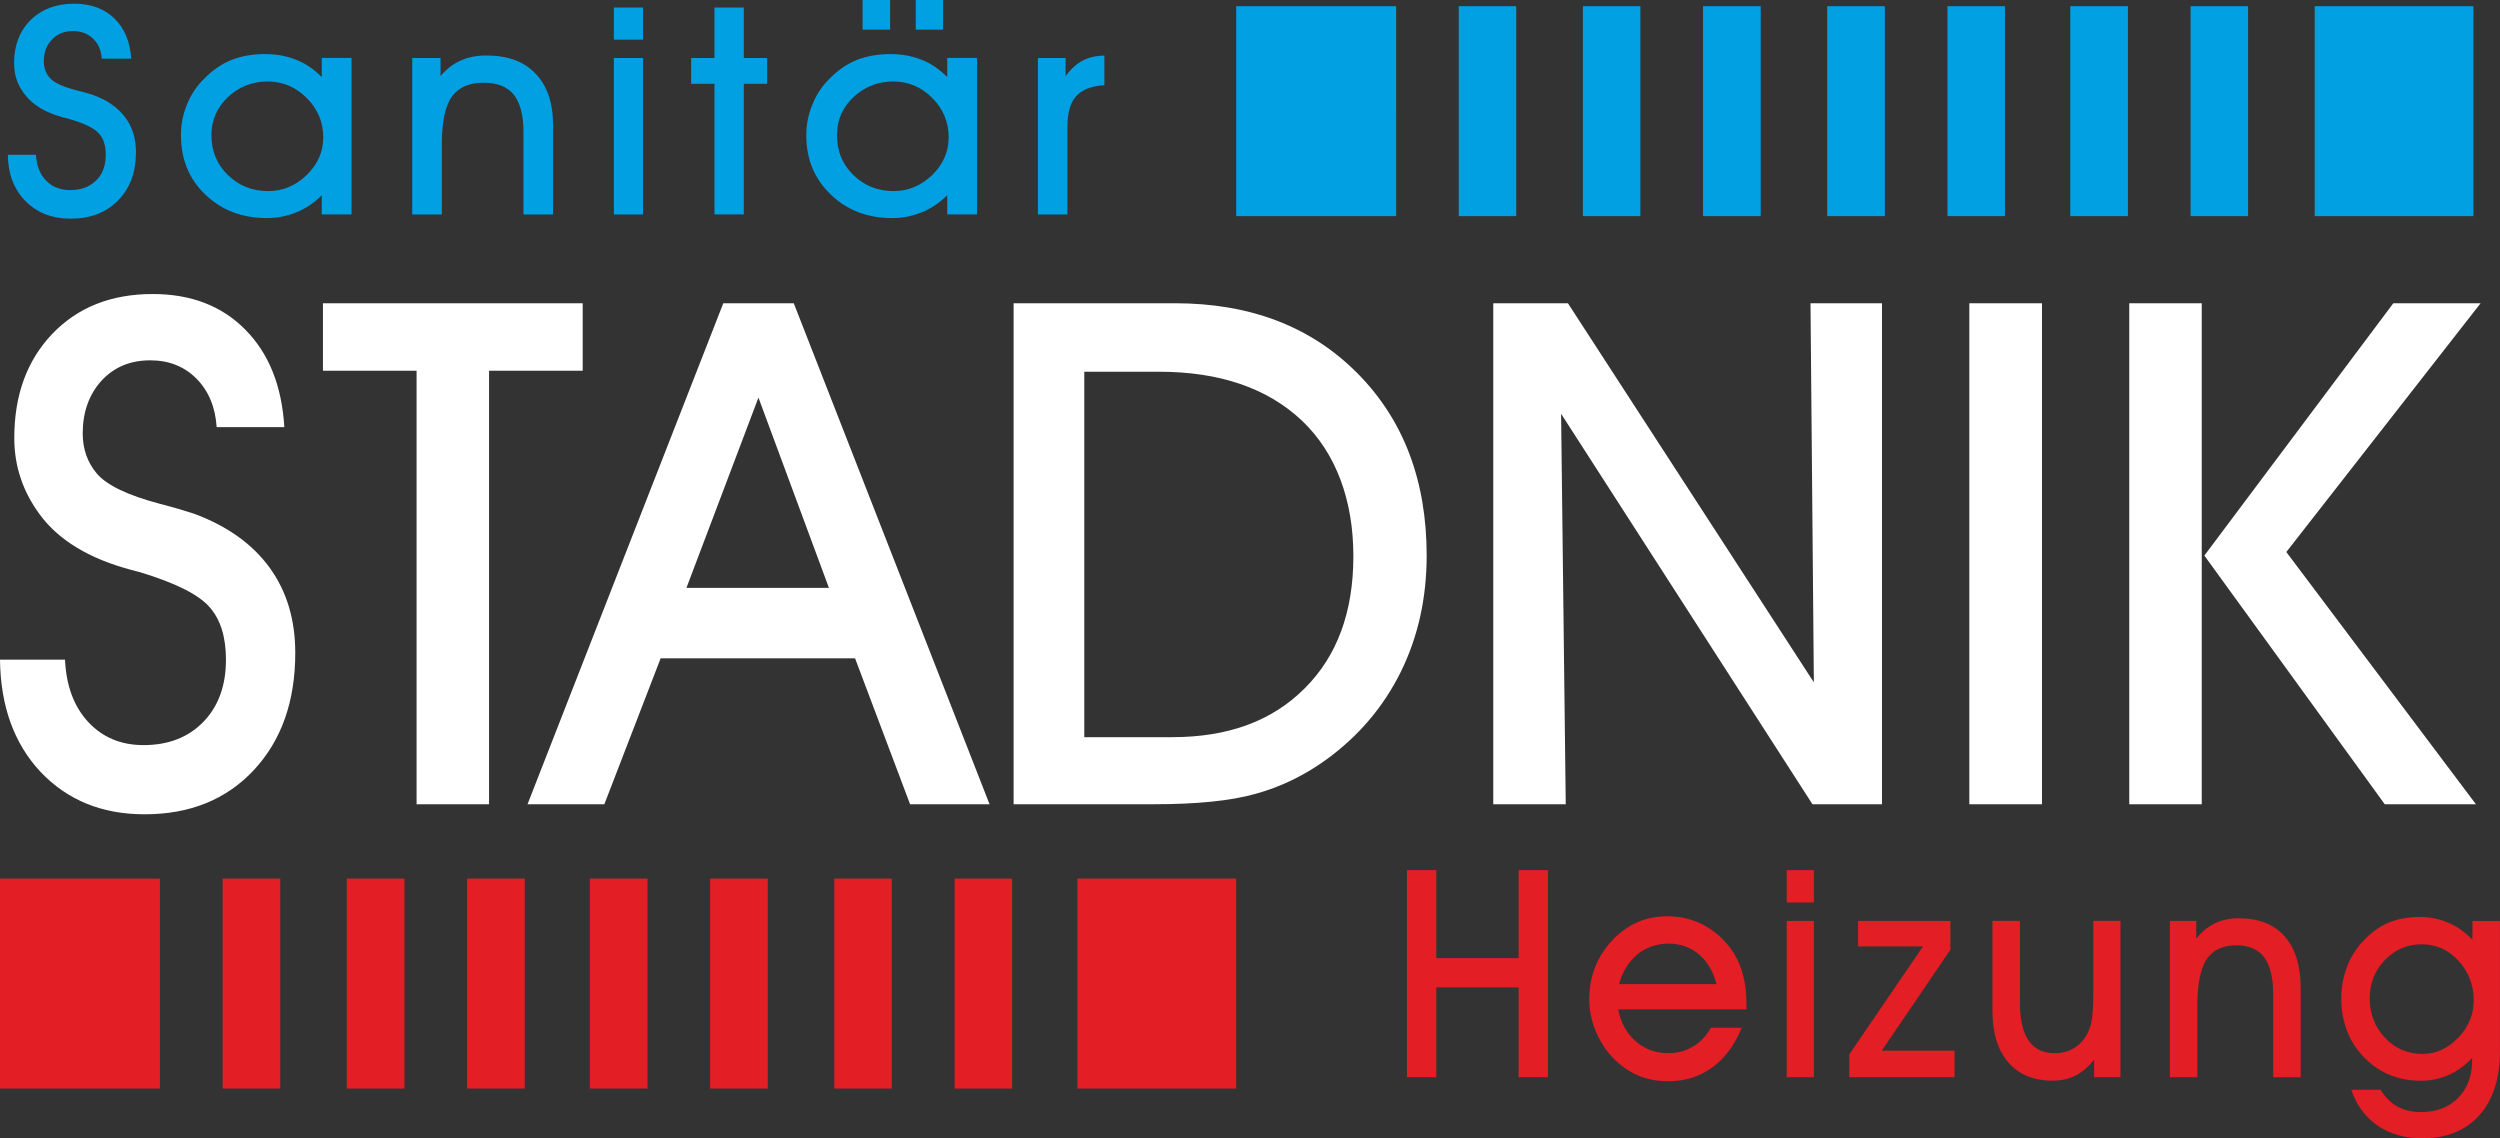 <svg xmlns="http://www.w3.org/2000/svg" id="Ebene_1" data-name="Ebene 1" viewBox="0 0 425.31 193.64"><rect x="0" y="0" width="425.31" height="193.64" fill="#333333" stroke="none"/><defs><style>      .cls-1 {        fill: #fff;      }      .cls-1, .cls-2, .cls-3 {        fill-rule: evenodd;      }      .cls-2 {        fill: #e31e24;      }      .cls-3 {        fill: #00a0e3;      }    </style></defs><path class="cls-3" d="M393.79,36.77h26.99V1.05h-26.99v35.72ZM227.71,36.77h9.81V1.05h-27.21v35.72h17.4ZM181.59,36.48h-5.02V9.87h4.71v3.12c.85-1.22,1.79-2.07,2.86-2.66,1.08-.57,2.32-.85,3.74-.88v5.04c-2.24.14-3.86.79-4.82,1.9-.99,1.1-1.47,2.86-1.47,5.33v14.77ZM146.75,5.05V0h4.68v5.05h-4.68ZM155.79,5.05V0h4.65v5.05h-4.65ZM161.15,36.48v-3.26c-1.3,1.28-2.72,2.24-4.31,2.89-1.59.65-3.26.99-5.07.99-4.19,0-7.65-1.33-10.43-4-2.78-2.66-4.17-6.01-4.17-10.04,0-1.87.34-3.63,1.05-5.3.68-1.7,1.67-3.18,2.95-4.42,1.42-1.45,2.95-2.47,4.62-3.15,1.67-.65,3.54-.99,5.7-.99,1.9,0,3.66.31,5.27.96,1.62.62,3.06,1.62,4.39,2.95v-3.26h5.07v26.62h-5.07ZM142.39,23.02c0,2.69.93,4.96,2.81,6.77,1.84,1.81,4.14,2.72,6.83,2.72,2.49,0,4.65-.91,6.55-2.72,1.87-1.84,2.81-3.97,2.81-6.43,0-2.61-.94-4.82-2.78-6.69-1.87-1.87-4.08-2.81-6.66-2.81s-4.9.91-6.75,2.66c-1.9,1.79-2.81,3.94-2.81,6.49ZM121.55,36.48V14.26h-3.97v-4.39h3.97V1.28h4.99v8.59h3.97v4.39h-3.97v22.22h-4.99ZM104.43,36.48V9.87h4.96v26.62h-4.96ZM109.39,6.75h-4.96V1.28h4.96v5.47ZM75.15,36.48h-5.02V9.87h4.82v3.06c1.05-1.22,2.18-2.1,3.46-2.64,1.25-.57,2.69-.85,4.31-.85,3.66,0,6.46,1.02,8.42,3.12,1.96,2.04,2.95,4.96,2.95,8.79v15.14h-5.04v-14.09c0-2.84-.57-4.93-1.64-6.29-1.11-1.36-2.81-2.04-5.13-2.04-2.49,0-4.31.82-5.44,2.41-1.11,1.62-1.67,4.25-1.67,7.94v12.07ZM54.74,36.48v-3.26c-1.27,1.28-2.72,2.24-4.28,2.89-1.59.65-3.29.99-5.07.99-4.19,0-7.68-1.33-10.46-4-2.78-2.66-4.14-6.01-4.14-10.04-.03-1.87.34-3.63,1.02-5.3.71-1.7,1.67-3.18,2.98-4.42,1.39-1.45,2.95-2.47,4.59-3.15,1.67-.65,3.57-.99,5.7-.99,1.93,0,3.69.31,5.27.96,1.61.62,3.09,1.62,4.39,2.95v-3.26h5.07v26.62h-5.07ZM35.97,23.02c0,2.69.94,4.96,2.81,6.77,1.87,1.81,4.14,2.72,6.86,2.72,2.47,0,4.65-.91,6.52-2.72,1.9-1.84,2.83-3.97,2.83-6.43,0-2.61-.94-4.82-2.81-6.69-1.87-1.87-4.08-2.81-6.66-2.81s-4.88.91-6.75,2.66c-1.87,1.79-2.81,3.94-2.81,6.49ZM1.33,26.33h4.79c.11,1.84.65,3.29,1.7,4.37,1.05,1.1,2.44,1.64,4.11,1.64,1.84,0,3.32-.54,4.42-1.64,1.11-1.08,1.64-2.52,1.64-4.37,0-1.59-.4-2.83-1.22-3.68-.79-.88-2.5-1.7-5.1-2.44-.11-.06-.34-.11-.68-.17-3.09-.79-5.33-2.1-6.72-3.91-.62-.77-1.11-1.62-1.42-2.52-.31-.88-.45-1.87-.45-2.89,0-3,.93-5.44,2.81-7.31,1.87-1.84,4.34-2.78,7.4-2.78,2.81,0,5.1.82,6.83,2.49,1.73,1.67,2.69,3.94,2.89,6.86h-5.02c-.09-1.42-.57-2.52-1.47-3.4-.91-.88-2.04-1.3-3.43-1.3-1.47,0-2.66.48-3.57,1.45-.94.96-1.39,2.21-1.39,3.71,0,.54.09,1.02.26,1.53.17.45.43.91.79,1.3.71.82,2.27,1.53,4.65,2.13,1.11.28,1.96.51,2.55.71,2.44.85,4.28,2.13,5.56,3.8,1.25,1.64,1.87,3.63,1.87,5.95,0,3.4-.99,6.15-3.03,8.22-2.04,2.1-4.73,3.12-8.08,3.12-3.15,0-5.7-.99-7.68-2.98-1.95-1.99-2.98-4.62-3-7.88ZM352.2,36.77h9.81V1.05h-9.81v35.72ZM310.85,36.77h9.81V1.05h-9.81v35.72ZM372.67,36.77h9.78V1.05h-9.78v35.72ZM331.31,36.77h9.78V1.05h-9.78v35.72ZM289.73,36.77h9.81V1.05h-9.81v35.72ZM248.17,36.77h9.78V1.05h-9.78v35.72ZM269.29,36.77h9.78V1.05h-9.78v35.72Z"></path><path class="cls-2" d="M192.19,185.19h18.11v-35.72h-27.01v35.72h8.9ZM17.43,185.19h9.78v-35.72H0v35.72h17.43ZM403.14,169.8c0,2.66.88,4.93,2.61,6.75,1.73,1.84,3.86,2.75,6.38,2.75,2.3,0,4.31-.94,6.07-2.75,1.76-1.84,2.64-3.97,2.64-6.43s-.88-4.82-2.61-6.69c-1.73-1.87-3.8-2.78-6.18-2.78-2.47-.03-4.56.88-6.29,2.64-1.73,1.79-2.61,3.94-2.61,6.52ZM400.03,185.39h4.96c.74,1.22,1.67,2.18,2.83,2.84,1.16.65,2.52.96,4.02.96,2.64,0,4.73-.79,6.35-2.41,1.59-1.64,2.38-3.77,2.38-6.46v-.34c-1.19,1.28-2.52,2.24-3.97,2.89-1.47.65-3.06.99-4.71.99-3.91,0-7.14-1.33-9.72-4-2.58-2.66-3.86-6.01-3.86-10.03,0-1.87.31-3.63.96-5.3.62-1.7,1.56-3.17,2.75-4.42,1.3-1.42,2.72-2.44,4.28-3.12,1.56-.65,3.32-.99,5.3-.99,1.76,0,3.37.31,4.88.96,1.5.62,2.89,1.61,4.14,2.92v-3.2h4.68v22.17c0,4.62-1.16,8.25-3.51,10.89-2.35,2.61-5.56,3.91-9.67,3.91-2.98,0-5.5-.71-7.63-2.15-2.1-1.45-3.6-3.49-4.48-6.1ZM373.83,183.26h-4.68v-26.59h4.48v3.01c.96-1.19,2.04-2.07,3.23-2.61,1.16-.57,2.49-.85,4-.85,3.4,0,6.01,1.02,7.82,3.09,1.81,2.04,2.72,4.96,2.72,8.79v15.17h-4.68v-14.12c0-2.83-.51-4.93-1.53-6.29-1.02-1.36-2.61-2.04-4.76-2.04-2.32,0-4,.82-5.05,2.41-1.05,1.62-1.56,4.25-1.56,7.94v12.1ZM360.74,183.26h-4.48v-2.98c-.94,1.19-1.99,2.1-3.15,2.69-1.13.57-2.44.88-3.86.88-3.29,0-5.81-1.05-7.6-3.12-1.79-2.1-2.69-5.02-2.69-8.79v-15.28h4.68v13.92c0,2.86.48,5.02,1.47,6.44.99,1.45,2.47,2.15,4.45,2.15,1.25,0,2.32-.28,3.29-.88.96-.57,1.73-1.42,2.3-2.52.34-.68.6-1.47.74-2.41.14-.94.23-2.44.23-4.54v-12.16h4.62v26.59ZM332.53,183.26h-17.92v-3.88l12.53-18.37h-11.03v-4.34h15.7v4.9l-11.68,17.18h12.39v4.51ZM303.96,183.26v-26.59h4.62v26.59h-4.62ZM308.58,153.53h-4.62v-5.5h4.62v5.5ZM275.3,171.72c.4,2.21,1.39,4.02,2.95,5.41,1.56,1.36,3.4,2.04,5.56,2.04,1.56,0,2.95-.37,4.22-1.13,1.25-.74,2.27-1.82,3.03-3.2h5.24c-1.19,2.95-2.86,5.22-5.02,6.77-2.13,1.56-4.62,2.33-7.48,2.33-1.9,0-3.66-.34-5.24-1.02-1.59-.71-3.03-1.76-4.31-3.12-1.22-1.3-2.15-2.84-2.86-4.56-.68-1.73-1.02-3.49-1.02-5.3s.31-3.63.93-5.24c.62-1.64,1.53-3.12,2.75-4.45,1.28-1.45,2.75-2.55,4.36-3.29,1.62-.74,3.37-1.08,5.3-1.08,2.27,0,4.39.54,6.35,1.61,1.96,1.11,3.57,2.61,4.85,4.56.76,1.22,1.3,2.52,1.67,3.97.37,1.44.54,3.09.54,4.93v.76h-21.83ZM292.03,167.42c-.6-2.18-1.59-3.88-3.03-5.07-1.42-1.22-3.15-1.82-5.13-1.82s-3.8.62-5.33,1.84c-1.47,1.25-2.52,2.92-3.09,5.05h16.58ZM244.35,183.26h-4.99v-35.23h4.99v14.97h14v-14.97h4.99v35.23h-4.99v-15.28h-14v15.28ZM141.93,185.19h9.78v-35.72h-9.78v35.72ZM100.35,185.19h9.81v-35.72h-9.81v35.72ZM162.4,185.19h9.78v-35.72h-9.78v35.72ZM120.81,185.19h9.81v-35.72h-9.81v35.72ZM79.46,185.19h9.81v-35.72h-9.81v35.72ZM37.87,185.19h9.81v-35.72h-9.81v35.72ZM58.99,185.19h9.81v-35.72h-9.81v35.72Z"></path><path class="cls-1" d="M374.57,136.83h-12.33V51.59h12.33v85.24ZM375.02,94.51l32.14-42.92h14.85l-33.05,42.32,32.26,42.92h-15.51l-30.7-42.32ZM347.39,136.83h-12.36V51.59h12.36v85.24ZM266.37,136.83h-12.33V51.59h12.7l41.84,64.49-.57-64.49h12.16v85.24h-11.82l-42.77-66.44.79,66.44ZM196.39,136.83h-23.95V51.59h27.44c12.84,0,23.16,3.97,31.04,11.9,7.85,7.91,11.79,18.26,11.79,31.01,0,7.26-1.47,13.86-4.42,19.84-2.95,5.95-7.2,10.94-12.73,14.94-3.74,2.69-7.74,4.62-11.99,5.78-4.25,1.19-10.01,1.76-17.18,1.76ZM184.45,125.41h14.97c9.52,0,17.01-2.75,22.54-8.31,5.53-5.5,8.28-13.01,8.28-22.48s-2.92-17.52-8.76-23.07c-5.87-5.53-13.98-8.31-24.32-8.31h-12.7v62.16ZM112.39,112l-9.58,24.83h-13.07l33.31-85.24h11.99l33.31,85.24h-13.52l-9.36-24.83h-33.08ZM141.02,100.01l-11.99-32.37-12.25,32.37h24.24ZM83.2,136.83h-12.33V63.07h-15.93v-11.48h44.19v11.48h-15.93v73.76ZM0,112.22h11.06c.2,4.42,1.5,7.94,3.91,10.57,2.44,2.64,5.58,3.97,9.44,3.97,4.25,0,7.65-1.33,10.2-3.97,2.55-2.64,3.83-6.15,3.83-10.57,0-3.86-.93-6.86-2.81-8.96-1.87-2.13-5.78-4.08-11.76-5.9-.31-.08-.85-.23-1.59-.42-7.11-1.9-12.3-5.04-15.51-9.41-1.42-1.93-2.52-3.97-3.23-6.12-.74-2.15-1.11-4.45-1.11-6.92,0-7.31,2.18-13.21,6.49-17.72,4.34-4.51,10.01-6.75,17.06-6.75,6.49,0,11.76,2.01,15.73,6.04,4.03,4.05,6.24,9.58,6.66,16.61h-11.51c-.23-3.4-1.36-6.15-3.43-8.25-2.1-2.1-4.71-3.12-7.88-3.12-3.4,0-6.15,1.16-8.28,3.46-2.13,2.35-3.2,5.36-3.2,8.99,0,1.3.2,2.52.59,3.66.4,1.13.99,2.18,1.81,3.15,1.67,1.98,5.27,3.71,10.77,5.16,2.52.65,4.48,1.25,5.84,1.7,5.64,2.1,9.89,5.16,12.81,9.18,2.89,4,4.34,8.82,4.34,14.46,0,8.22-2.32,14.85-7.03,19.93-4.68,5.02-10.88,7.54-18.6,7.54-7.26,0-13.15-2.41-17.72-7.23C2.38,126.48.09,120.1,0,112.22Z"></path></svg>